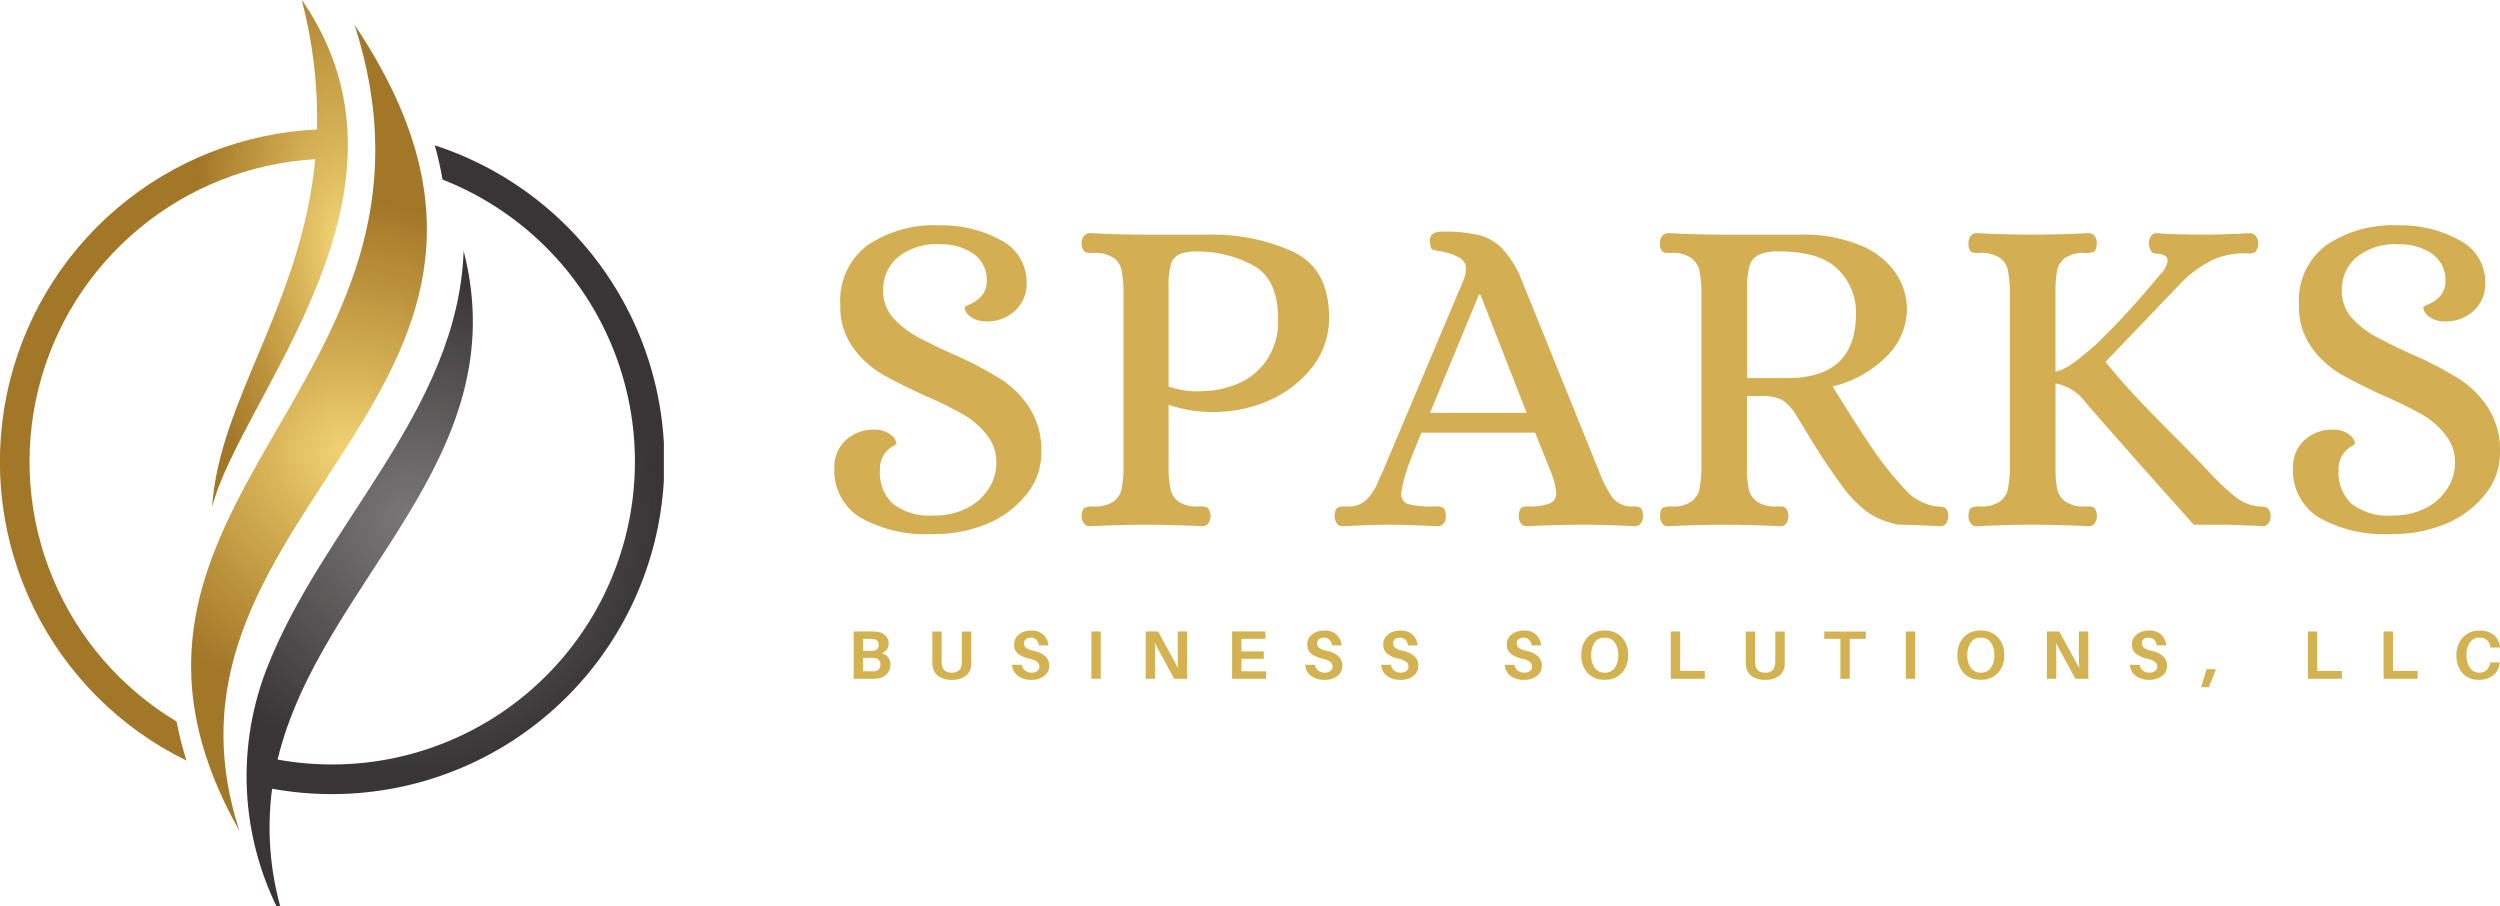 <svg xmlns="http://www.w3.org/2000/svg" xmlns:xlink="http://www.w3.org/1999/xlink" width="213.013" height="77.203" viewBox="0 0 213.013 77.203"><defs><clipPath id="clip-path"><path id="Path_48" data-name="Path 48" d="M146,10.477h20.2V79.212H146Zm0,0" transform="translate(-146 -10.477)"></path></clipPath><clipPath id="clip-path-2"><path id="Path_47" data-name="Path 47" d="M160.1,10.617c9.9,30.721-25.62,40.684-9.8,68.694C141.248,51.533,181.032,41.827,160.1,10.617Zm0,0" transform="translate(-146.182 -10.617)"></path></clipPath><clipPath id="clip-path-3"><path id="Path_46" data-name="Path 46" d="M160.1,10.617c9.9,30.721-25.62,40.684-9.8,68.694-9.057-27.779,30.727-37.485,9.8-68.694" transform="translate(-146.182 -10.617)"></path></clipPath><clipPath id="clip-path-4"><path id="Path_45" data-name="Path 45" d="M-19.422,12.829,38.146-44.828l-57.568-57.656-57.57,57.656Zm0,0" transform="translate(76.992 102.484)"></path></clipPath><radialGradient id="radial-gradient" cx="0.535" cy="0.524" r="0.243" gradientUnits="objectBoundingBox"><stop offset="0" stop-color="#f1d477"></stop><stop offset="0.008" stop-color="#f1d376"></stop><stop offset="0.012" stop-color="#f1d376"></stop><stop offset="0.016" stop-color="#f0d375"></stop><stop offset="0.02" stop-color="#f0d275"></stop><stop offset="0.023" stop-color="#efd274"></stop><stop offset="0.027" stop-color="#efd174"></stop><stop offset="0.031" stop-color="#efd173"></stop><stop offset="0.035" stop-color="#efd173"></stop><stop offset="0.039" stop-color="#eed073"></stop><stop offset="0.043" stop-color="#eed073"></stop><stop offset="0.047" stop-color="#eecf72"></stop><stop offset="0.051" stop-color="#edcf72"></stop><stop offset="0.055" stop-color="#edcf71"></stop><stop offset="0.059" stop-color="#edce71"></stop><stop offset="0.063" stop-color="#ecce70"></stop><stop offset="0.066" stop-color="#eccd70"></stop><stop offset="0.07" stop-color="#eccd6f"></stop><stop offset="0.074" stop-color="#ebcc6f"></stop><stop offset="0.078" stop-color="#ebcc6f"></stop><stop offset="0.082" stop-color="#ebcb6e"></stop><stop offset="0.086" stop-color="#ebcb6e"></stop><stop offset="0.09" stop-color="#eacb6e"></stop><stop offset="0.094" stop-color="#eacb6d"></stop><stop offset="0.098" stop-color="#eaca6d"></stop><stop offset="0.102" stop-color="#e9c96d"></stop><stop offset="0.105" stop-color="#e9c96c"></stop><stop offset="0.109" stop-color="#e9c96c"></stop><stop offset="0.113" stop-color="#e9c86c"></stop><stop offset="0.117" stop-color="#e8c86b"></stop><stop offset="0.121" stop-color="#e8c76b"></stop><stop offset="0.125" stop-color="#e8c76a"></stop><stop offset="0.129" stop-color="#e7c76a"></stop><stop offset="0.133" stop-color="#e7c66a"></stop><stop offset="0.137" stop-color="#e7c669"></stop><stop offset="0.141" stop-color="#e6c669"></stop><stop offset="0.145" stop-color="#e6c569"></stop><stop offset="0.148" stop-color="#e5c568"></stop><stop offset="0.152" stop-color="#e5c568"></stop><stop offset="0.156" stop-color="#e5c467"></stop><stop offset="0.16" stop-color="#e4c467"></stop><stop offset="0.164" stop-color="#e4c367"></stop><stop offset="0.168" stop-color="#e4c366"></stop><stop offset="0.172" stop-color="#e4c366"></stop><stop offset="0.176" stop-color="#e3c266"></stop><stop offset="0.18" stop-color="#e3c265"></stop><stop offset="0.184" stop-color="#e3c165"></stop><stop offset="0.188" stop-color="#e2c164"></stop><stop offset="0.191" stop-color="#e2c064"></stop><stop offset="0.195" stop-color="#e2c063"></stop><stop offset="0.199" stop-color="#e1bf63"></stop><stop offset="0.203" stop-color="#e1bf63"></stop><stop offset="0.207" stop-color="#e1bf62"></stop><stop offset="0.211" stop-color="#e0bf62"></stop><stop offset="0.215" stop-color="#e0be62"></stop><stop offset="0.219" stop-color="#e0be61"></stop><stop offset="0.223" stop-color="#e0bd61"></stop><stop offset="0.227" stop-color="#dfbd61"></stop><stop offset="0.23" stop-color="#dfbc60"></stop><stop offset="0.234" stop-color="#dfbc60"></stop><stop offset="0.238" stop-color="#dfbc60"></stop><stop offset="0.242" stop-color="#debb5f"></stop><stop offset="0.246" stop-color="#debb5f"></stop><stop offset="0.25" stop-color="#deba5f"></stop><stop offset="0.254" stop-color="#ddba5e"></stop><stop offset="0.258" stop-color="#dcb95e"></stop><stop offset="0.266" stop-color="#dcb95d"></stop><stop offset="0.27" stop-color="#dcb95d"></stop><stop offset="0.273" stop-color="#dbb85c"></stop><stop offset="0.281" stop-color="#dbb75c"></stop><stop offset="0.289" stop-color="#dab65b"></stop><stop offset="0.297" stop-color="#d9b65a"></stop><stop offset="0.305" stop-color="#d9b559"></stop><stop offset="0.309" stop-color="#d9b559"></stop><stop offset="0.313" stop-color="#d8b459"></stop><stop offset="0.316" stop-color="#d7b358"></stop><stop offset="0.324" stop-color="#d7b357"></stop><stop offset="0.332" stop-color="#d6b357"></stop><stop offset="0.34" stop-color="#d6b256"></stop><stop offset="0.348" stop-color="#d6b156"></stop><stop offset="0.352" stop-color="#d5b055"></stop><stop offset="0.355" stop-color="#d4af55"></stop><stop offset="0.363" stop-color="#d4af54"></stop><stop offset="0.371" stop-color="#d3ae53"></stop><stop offset="0.379" stop-color="#d3ad53"></stop><stop offset="0.387" stop-color="#d2ad53"></stop><stop offset="0.395" stop-color="#d2ac52"></stop><stop offset="0.398" stop-color="#d1ac51"></stop><stop offset="0.406" stop-color="#d1ab51"></stop><stop offset="0.414" stop-color="#d0aa50"></stop><stop offset="0.422" stop-color="#cfaa50"></stop><stop offset="0.43" stop-color="#cfa94f"></stop><stop offset="0.434" stop-color="#cfa94f"></stop><stop offset="0.438" stop-color="#cea84e"></stop><stop offset="0.441" stop-color="#cda84e"></stop><stop offset="0.449" stop-color="#cda74e"></stop><stop offset="0.457" stop-color="#cda74d"></stop><stop offset="0.465" stop-color="#cca64c"></stop><stop offset="0.473" stop-color="#cca54c"></stop><stop offset="0.477" stop-color="#cba44b"></stop><stop offset="0.48" stop-color="#caa44b"></stop><stop offset="0.488" stop-color="#caa34a"></stop><stop offset="0.496" stop-color="#c9a249"></stop><stop offset="0.504" stop-color="#c8a149"></stop><stop offset="0.516" stop-color="#c8a148"></stop><stop offset="0.52" stop-color="#c8a148"></stop><stop offset="0.523" stop-color="#c7a048"></stop><stop offset="0.527" stop-color="#c7a047"></stop><stop offset="0.531" stop-color="#c79f47"></stop><stop offset="0.535" stop-color="#c69f47"></stop><stop offset="0.547" stop-color="#c59e46"></stop><stop offset="0.559" stop-color="#c59d45"></stop><stop offset="0.563" stop-color="#c59d45"></stop><stop offset="0.566" stop-color="#c49d45"></stop><stop offset="0.57" stop-color="#c49c44"></stop><stop offset="0.574" stop-color="#c49c44"></stop><stop offset="0.578" stop-color="#c39c44"></stop><stop offset="0.582" stop-color="#c39b44"></stop><stop offset="0.586" stop-color="#c39b43"></stop><stop offset="0.59" stop-color="#c29a43"></stop><stop offset="0.594" stop-color="#c29a43"></stop><stop offset="0.598" stop-color="#c29a42"></stop><stop offset="0.602" stop-color="#c19942"></stop><stop offset="0.605" stop-color="#c19942"></stop><stop offset="0.609" stop-color="#c19841"></stop><stop offset="0.613" stop-color="#c09841"></stop><stop offset="0.617" stop-color="#c09841"></stop><stop offset="0.621" stop-color="#c09741"></stop><stop offset="0.625" stop-color="#c09740"></stop><stop offset="0.629" stop-color="#bf9740"></stop><stop offset="0.633" stop-color="#be963f"></stop><stop offset="0.641" stop-color="#be953f"></stop><stop offset="0.648" stop-color="#bd953e"></stop><stop offset="0.656" stop-color="#bd943e"></stop><stop offset="0.664" stop-color="#bc933d"></stop><stop offset="0.672" stop-color="#bb933d"></stop><stop offset="0.68" stop-color="#bb923c"></stop><stop offset="0.688" stop-color="#ba913c"></stop><stop offset="0.691" stop-color="#ba913b"></stop><stop offset="0.699" stop-color="#b9903a"></stop><stop offset="0.707" stop-color="#b8903a"></stop><stop offset="0.715" stop-color="#b88f3a"></stop><stop offset="0.723" stop-color="#b88e39"></stop><stop offset="0.727" stop-color="#b78e39"></stop><stop offset="0.73" stop-color="#b78d39"></stop><stop offset="0.738" stop-color="#b68c38"></stop><stop offset="0.746" stop-color="#b68c38"></stop><stop offset="0.754" stop-color="#b58c37"></stop><stop offset="0.758" stop-color="#b58c37"></stop><stop offset="0.762" stop-color="#b58b37"></stop><stop offset="0.766" stop-color="#b48b37"></stop><stop offset="0.77" stop-color="#b48a36"></stop><stop offset="0.773" stop-color="#b38a36"></stop><stop offset="0.777" stop-color="#b38936"></stop><stop offset="0.781" stop-color="#b38936"></stop><stop offset="0.785" stop-color="#b38935"></stop><stop offset="0.789" stop-color="#b28835"></stop><stop offset="0.793" stop-color="#b28835"></stop><stop offset="0.797" stop-color="#b28835"></stop><stop offset="0.801" stop-color="#b28734"></stop><stop offset="0.805" stop-color="#b18734"></stop><stop offset="0.809" stop-color="#b18734"></stop><stop offset="0.813" stop-color="#b08634"></stop><stop offset="0.816" stop-color="#b08633"></stop><stop offset="0.824" stop-color="#af8532"></stop><stop offset="0.832" stop-color="#ae8532"></stop><stop offset="0.84" stop-color="#ae8431"></stop><stop offset="0.848" stop-color="#ae8431"></stop><stop offset="0.852" stop-color="#ad8331"></stop><stop offset="0.855" stop-color="#ac8330"></stop><stop offset="0.871" stop-color="#ac822f"></stop><stop offset="0.879" stop-color="#ab812f"></stop><stop offset="0.891" stop-color="#aa802e"></stop><stop offset="0.895" stop-color="#aa802e"></stop><stop offset="0.898" stop-color="#aa7f2e"></stop><stop offset="0.902" stop-color="#aa7f2e"></stop><stop offset="0.906" stop-color="#a97e2d"></stop><stop offset="0.91" stop-color="#a97e2d"></stop><stop offset="0.918" stop-color="#a87d2d"></stop><stop offset="0.926" stop-color="#a87c2c"></stop><stop offset="0.934" stop-color="#a77c2c"></stop><stop offset="0.938" stop-color="#a67c2c"></stop><stop offset="0.941" stop-color="#a67c2c"></stop><stop offset="0.945" stop-color="#a67b2b"></stop><stop offset="0.949" stop-color="#a57b2b"></stop><stop offset="0.953" stop-color="#a57b2b"></stop><stop offset="0.957" stop-color="#a47a2b"></stop><stop offset="0.965" stop-color="#a47a2a"></stop><stop offset="0.973" stop-color="#a4792a"></stop><stop offset="0.977" stop-color="#a3792a"></stop><stop offset="0.98" stop-color="#a37929"></stop><stop offset="0.988" stop-color="#a27829"></stop><stop offset="0.992" stop-color="#a27829"></stop><stop offset="1" stop-color="#a27728"></stop></radialGradient><clipPath id="clip-path-5"><path id="Path_53" data-name="Path 53" d="M169,60h35.576v64.918H169Zm0,0" transform="translate(-169 -60)"></path></clipPath><clipPath id="clip-path-6"><path id="Path_52" data-name="Path 52" d="M185.121,60.5a28.178,28.178,0,0,1,.661,2.917,25.808,25.808,0,0,1-14.056,49.416C175.385,97.6,192.154,87.3,187.579,69.484c-.477,13.648-12.109,23.4-16.844,35.773a25.338,25.338,0,0,0,1.609,21.433l.053.093a25.265,25.265,0,0,1-1.139-11.466A28.335,28.335,0,0,0,185.121,60.5Zm0,0" transform="translate(-169.081 -60.504)"></path></clipPath><clipPath id="clip-path-7"><path id="Path_51" data-name="Path 51" d="M185.121,60.5a28.178,28.178,0,0,1,.661,2.917,25.808,25.808,0,0,1-14.056,49.416C175.385,97.6,192.154,87.3,187.579,69.484c-.477,13.648-12.109,23.4-16.844,35.773a25.338,25.338,0,0,0,1.609,21.433l.053.093a25.265,25.265,0,0,1-1.139-11.466A28.335,28.335,0,0,0,185.121,60.5" transform="translate(-169.081 -60.504)"></path></clipPath><clipPath id="clip-path-8"><path id="Path_50" data-name="Path 50" d="M54.913,74.506,106.3,23.038,54.913-28.43,3.523,23.038Zm0,0" transform="translate(-3.523 28.43)"></path></clipPath><radialGradient id="radial-gradient-2" cx="0.462" cy="0.497" r="0.212" gradientUnits="objectBoundingBox"><stop offset="0" stop-color="#7a7879"></stop><stop offset="0.008" stop-color="#7a7878"></stop><stop offset="0.02" stop-color="#797778"></stop><stop offset="0.023" stop-color="#797778"></stop><stop offset="0.027" stop-color="#797677"></stop><stop offset="0.031" stop-color="#797677"></stop><stop offset="0.043" stop-color="#787576"></stop><stop offset="0.055" stop-color="#777575"></stop><stop offset="0.059" stop-color="#777575"></stop><stop offset="0.063" stop-color="#767474"></stop><stop offset="0.066" stop-color="#767374"></stop><stop offset="0.078" stop-color="#757274"></stop><stop offset="0.09" stop-color="#757273"></stop><stop offset="0.102" stop-color="#747172"></stop><stop offset="0.105" stop-color="#747171"></stop><stop offset="0.109" stop-color="#737171"></stop><stop offset="0.113" stop-color="#727070"></stop><stop offset="0.125" stop-color="#726f70"></stop><stop offset="0.137" stop-color="#726f70"></stop><stop offset="0.141" stop-color="#716e6f"></stop><stop offset="0.145" stop-color="#716e6f"></stop><stop offset="0.148" stop-color="#706d6e"></stop><stop offset="0.16" stop-color="#6f6d6d"></stop><stop offset="0.172" stop-color="#6f6d6d"></stop><stop offset="0.184" stop-color="#6f6c6d"></stop><stop offset="0.188" stop-color="#6e6c6d"></stop><stop offset="0.191" stop-color="#6e6b6c"></stop><stop offset="0.195" stop-color="#6d6b6c"></stop><stop offset="0.207" stop-color="#6d6a6b"></stop><stop offset="0.219" stop-color="#6c6a6a"></stop><stop offset="0.223" stop-color="#6c6a6a"></stop><stop offset="0.227" stop-color="#6b6969"></stop><stop offset="0.23" stop-color="#6b6969"></stop><stop offset="0.242" stop-color="#6b6869"></stop><stop offset="0.254" stop-color="#6a6768"></stop><stop offset="0.262" stop-color="#696767"></stop><stop offset="0.27" stop-color="#696667"></stop><stop offset="0.273" stop-color="#686666"></stop><stop offset="0.281" stop-color="#686566"></stop><stop offset="0.289" stop-color="#676565"></stop><stop offset="0.297" stop-color="#676465"></stop><stop offset="0.305" stop-color="#666464"></stop><stop offset="0.313" stop-color="#666364"></stop><stop offset="0.32" stop-color="#656363"></stop><stop offset="0.328" stop-color="#656263"></stop><stop offset="0.336" stop-color="#646262"></stop><stop offset="0.344" stop-color="#646162"></stop><stop offset="0.348" stop-color="#646162"></stop><stop offset="0.352" stop-color="#636061"></stop><stop offset="0.359" stop-color="#636061"></stop><stop offset="0.367" stop-color="#625f60"></stop><stop offset="0.375" stop-color="#625f60"></stop><stop offset="0.383" stop-color="#615e5f"></stop><stop offset="0.391" stop-color="#615e5f"></stop><stop offset="0.398" stop-color="#605d5e"></stop><stop offset="0.406" stop-color="#605d5e"></stop><stop offset="0.414" stop-color="#5f5c5d"></stop><stop offset="0.422" stop-color="#5f5c5c"></stop><stop offset="0.43" stop-color="#5e5b5c"></stop><stop offset="0.438" stop-color="#5e5b5b"></stop><stop offset="0.445" stop-color="#5d5a5b"></stop><stop offset="0.453" stop-color="#5d5a5a"></stop><stop offset="0.461" stop-color="#5c595a"></stop><stop offset="0.469" stop-color="#5c5959"></stop><stop offset="0.477" stop-color="#5b5859"></stop><stop offset="0.484" stop-color="#5b5858"></stop><stop offset="0.492" stop-color="#5a5758"></stop><stop offset="0.5" stop-color="#595657"></stop><stop offset="0.508" stop-color="#595656"></stop><stop offset="0.52" stop-color="#585556"></stop><stop offset="0.523" stop-color="#585556"></stop><stop offset="0.527" stop-color="#575455"></stop><stop offset="0.539" stop-color="#565354"></stop><stop offset="0.551" stop-color="#555353"></stop><stop offset="0.563" stop-color="#555253"></stop><stop offset="0.574" stop-color="#545252"></stop><stop offset="0.586" stop-color="#535152"></stop><stop offset="0.598" stop-color="#535051"></stop><stop offset="0.602" stop-color="#525051"></stop><stop offset="0.605" stop-color="#524f50"></stop><stop offset="0.609" stop-color="#524f50"></stop><stop offset="0.621" stop-color="#524e4f"></stop><stop offset="0.633" stop-color="#514e4f"></stop><stop offset="0.641" stop-color="#504d4e"></stop><stop offset="0.648" stop-color="#504c4d"></stop><stop offset="0.656" stop-color="#4f4c4d"></stop><stop offset="0.664" stop-color="#4f4b4d"></stop><stop offset="0.672" stop-color="#4e4b4c"></stop><stop offset="0.68" stop-color="#4e4a4b"></stop><stop offset="0.688" stop-color="#4d4a4b"></stop><stop offset="0.691" stop-color="#4d4a4a"></stop><stop offset="0.699" stop-color="#4c494a"></stop><stop offset="0.707" stop-color="#4c4949"></stop><stop offset="0.715" stop-color="#4b4849"></stop><stop offset="0.723" stop-color="#4b4848"></stop><stop offset="0.73" stop-color="#4a4748"></stop><stop offset="0.738" stop-color="#4a4647"></stop><stop offset="0.746" stop-color="#494647"></stop><stop offset="0.754" stop-color="#494546"></stop><stop offset="0.758" stop-color="#494546"></stop><stop offset="0.762" stop-color="#484546"></stop><stop offset="0.766" stop-color="#484545"></stop><stop offset="0.77" stop-color="#484545"></stop><stop offset="0.773" stop-color="#474545"></stop><stop offset="0.777" stop-color="#474445"></stop><stop offset="0.781" stop-color="#464445"></stop><stop offset="0.793" stop-color="#464344"></stop><stop offset="0.805" stop-color="#464243"></stop><stop offset="0.809" stop-color="#464243"></stop><stop offset="0.813" stop-color="#454142"></stop><stop offset="0.816" stop-color="#454142"></stop><stop offset="0.824" stop-color="#444042"></stop><stop offset="0.832" stop-color="#444041"></stop><stop offset="0.84" stop-color="#434041"></stop><stop offset="0.848" stop-color="#433f40"></stop><stop offset="0.852" stop-color="#423f40"></stop><stop offset="0.859" stop-color="#423e3f"></stop><stop offset="0.867" stop-color="#413e3f"></stop><stop offset="0.875" stop-color="#413d3e"></stop><stop offset="0.883" stop-color="#413c3d"></stop><stop offset="0.887" stop-color="#403c3d"></stop><stop offset="0.891" stop-color="#403c3d"></stop><stop offset="0.895" stop-color="#3f3c3c"></stop><stop offset="0.898" stop-color="#3f3c3c"></stop><stop offset="0.902" stop-color="#3f3c3c"></stop><stop offset="0.906" stop-color="#3e3b3c"></stop><stop offset="0.91" stop-color="#3e3b3c"></stop><stop offset="0.918" stop-color="#3e3a3b"></stop><stop offset="0.926" stop-color="#3d3a3b"></stop><stop offset="0.934" stop-color="#3d393a"></stop><stop offset="0.941" stop-color="#3c393a"></stop><stop offset="0.953" stop-color="#3c3839"></stop><stop offset="0.957" stop-color="#3b3839"></stop><stop offset="0.965" stop-color="#3a3838"></stop><stop offset="0.973" stop-color="#3a3738"></stop><stop offset="0.977" stop-color="#3a3637"></stop><stop offset="0.988" stop-color="#393637"></stop><stop offset="0.992" stop-color="#393637"></stop><stop offset="1" stop-color="#393536"></stop></radialGradient><clipPath id="clip-path-9"><path id="Path_57" data-name="Path 57" d="M67.148.391H96.795V65.2H67.148Zm0,0" transform="translate(-67.148 -0.391)"></path></clipPath><clipPath id="clip-path-10"><path id="Path_56" data-name="Path 56" d="M92.963.519c-.031-.044-.067-.085-.1-.129a40.058,40.058,0,0,1,1.3,11.032A28.343,28.343,0,0,0,83.039,65.2a28.262,28.262,0,0,1-.845-3.33A25.818,25.818,0,0,1,94.011,13.958C92.834,26.3,85.794,34.545,85.221,43.6,87.607,34.261,104.1,16.919,92.963.519Zm0,0" transform="translate(-67.148 -0.391)"></path></clipPath><clipPath id="clip-path-11"><path id="Path_55" data-name="Path 55" d="M92.963.519c-.031-.044-.067-.085-.1-.129a40.058,40.058,0,0,1,1.3,11.032A28.343,28.343,0,0,0,83.039,65.2a28.262,28.262,0,0,1-.845-3.33A25.818,25.818,0,0,1,94.011,13.958C92.834,26.3,85.794,34.545,85.221,43.6,87.607,34.261,104.1,16.919,92.963.519" transform="translate(-67.148 -0.391)"></path></clipPath><radialGradient id="radial-gradient-3" cx="0.972" cy="0.318" r="0.415" xlink:href="#radial-gradient"></radialGradient></defs><g id="Group_314" data-name="Group 314" transform="translate(-274 -3695)"><g id="Group_81" data-name="Group 81" transform="translate(274 3695)"><g id="Group_73" data-name="Group 73" transform="translate(16.25 2.079)" clip-path="url(#clip-path)"><g id="Group_72" data-name="Group 72" transform="translate(0.037 0.029)" clip-path="url(#clip-path-2)"><g id="Group_71" data-name="Group 71" clip-path="url(#clip-path-3)"><g id="Group_70" data-name="Group 70" transform="translate(-45.994 -23.309)" clip-path="url(#clip-path-4)"><path id="Path_44" data-name="Path 44" d="M23.842,50.331,68.282,5.824,23.842-38.684-20.6,5.824Zm0,0" transform="translate(32.22 51.832)" fill="url(#radial-gradient)"></path></g></g></g></g><g id="Group_77" data-name="Group 77" transform="translate(20.99 12.285)" clip-path="url(#clip-path-5)"><g id="Group_76" data-name="Group 76" transform="translate(0.017 0.104)" clip-path="url(#clip-path-6)"><g id="Group_75" data-name="Group 75" clip-path="url(#clip-path-7)"><g id="Group_74" data-name="Group 74" transform="translate(-34.12 -18.328)" clip-path="url(#clip-path-8)"><path id="Path_49" data-name="Path 49" d="M61.661,74.351l50.2-50.277L61.661-26.2l-50.2,50.277Zm0,0" transform="translate(-9.825 26.662)" fill="url(#radial-gradient-2)"></path></g></g></g></g><g id="Group_80" data-name="Group 80" transform="translate(0)" clip-path="url(#clip-path-9)"><g id="Group_79" data-name="Group 79" clip-path="url(#clip-path-10)"><g id="Group_78" data-name="Group 78" clip-path="url(#clip-path-11)"><path id="Path_54" data-name="Path 54" d="M96.886,65.2V.391H67.148V65.2Zm0,0" transform="translate(-67.148 -0.391)" fill="url(#radial-gradient-3)"></path></g></g></g></g><g id="Group_83" data-name="Group 83" transform="translate(345.089 3714.199)"><g id="Group_13" data-name="Group 13" transform="translate(0 0)"><g id="Group_12" data-name="Group 12"><path id="Path_15" data-name="Path 15" d="M9.633,10.711A11.447,11.447,0,0,1,3.345,9.28,4.718,4.718,0,0,1,1.172,5.062a3.107,3.107,0,0,1,.946-2.326,3.491,3.491,0,0,1,2.505-.92,2.115,2.115,0,0,1,1.355.435,1.119,1.119,0,0,1,.486.767c0,.038-.141.128-.409.281a2.186,2.186,0,0,0-.69.716,2.291,2.291,0,0,0-.307,1.278,3.628,3.628,0,0,0,1.1,2.838,5.121,5.121,0,0,0,3.477,1,6.118,6.118,0,0,0,2.812-.614,4.654,4.654,0,0,0,1.866-1.662,4,4,0,0,0,.665-2.173,3.719,3.719,0,0,0-.818-2.429A6.989,6.989,0,0,0,12.19.537,33.149,33.149,0,0,0,8.969-1.048C7.4-1.764,6.131-2.4,5.16-2.965a8.077,8.077,0,0,1-2.454-2.3A5.929,5.929,0,0,1,1.683-8.819a5.872,5.872,0,0,1,2.326-5.087,10.2,10.2,0,0,1,6.135-1.687,10.364,10.364,0,0,1,5.189,1.253,4,4,0,0,1,2.224,3.681,3.072,3.072,0,0,1-.971,2.326,3.409,3.409,0,0,1-2.48.92,2.131,2.131,0,0,1-1.38-.435,1.091,1.091,0,0,1-.46-.767c0-.032.166-.128.511-.281a2.677,2.677,0,0,0,.946-.69,1.878,1.878,0,0,0,.435-1.3,2.665,2.665,0,0,0-1.125-2.275,4.732,4.732,0,0,0-2.838-.818,5.21,5.21,0,0,0-3.63,1.125A3.556,3.556,0,0,0,5.339-10.1,3.479,3.479,0,0,0,6.08-7.822,8.151,8.151,0,0,0,8.457-5.982c.882.46,1.853.933,2.914,1.406a31.456,31.456,0,0,1,3.962,2.071,8.266,8.266,0,0,1,2.48,2.48,6.737,6.737,0,0,1,1,3.783,5.6,5.6,0,0,1-1.253,3.553,8.33,8.33,0,0,1-3.323,2.505A11.653,11.653,0,0,1,9.633,10.711Zm0,0" transform="translate(-1.172 15.594)" fill="#d3ae53"></path></g></g><g id="Group_15" data-name="Group 15" transform="translate(21.066 0.665)"><g id="Group_14" data-name="Group 14"><path id="Path_16" data-name="Path 16" d="M1.716,9.788A.639.639,0,0,1,1.2,9.532.913.913,0,0,1,1,8.919c.032-.39.115-.62.256-.69A1.709,1.709,0,0,1,2.023,8.1,2.778,2.778,0,0,0,3.71,7.692,1.779,1.779,0,0,0,4.4,6.669a11.7,11.7,0,0,0,.179-1.585V-10.484A11.824,11.824,0,0,0,4.4-12.069a1.7,1.7,0,0,0-.69-1.023A2.824,2.824,0,0,0,2.023-13.5h-.23a.938.938,0,0,1-.562-.128,1.047,1.047,0,0,1-.23-.69.936.936,0,0,1,.2-.614.639.639,0,0,1,.511-.256c1.7.089,3.272.128,4.7.128H12.3a16.315,16.315,0,0,1,6.6,1.406Q22.087-12.245,22.09-8a6.741,6.741,0,0,1-1.406,4.192A9.358,9.358,0,0,1,17-.949a11.441,11.441,0,0,1-4.678,1A11.422,11.422,0,0,1,8.413-.565v5.65a9.94,9.94,0,0,0,.179,1.585,1.764,1.764,0,0,0,.665,1.023A2.892,2.892,0,0,0,10.97,8.1h.23a1,1,0,0,1,.562.128,1.146,1.146,0,0,1,.051,1.3.627.627,0,0,1-.537.256C9.6,9.7,7.966,9.66,6.368,9.66,4.969,9.66,3.416,9.7,1.716,9.788ZM11.2-1.716a8.311,8.311,0,0,0,2.914-.562A5.662,5.662,0,0,0,16.67-4.221,5.886,5.886,0,0,0,17.744-7.9c0-2.3-.735-3.822-2.2-4.576a9.909,9.909,0,0,0-4.653-1.15,3.9,3.9,0,0,0-1.534.23,1.334,1.334,0,0,0-.741.844,6.551,6.551,0,0,0-.2,1.943v8.487A7.271,7.271,0,0,0,11.2-1.716Zm0,0" transform="translate(-1 15.188)" fill="#d3ae53"></path></g></g><g id="Group_17" data-name="Group 17" transform="translate(42.628 0.537)"><g id="Group_16" data-name="Group 16" transform="translate(0 0)"><path id="Path_17" data-name="Path 17" d="M.409,9.838A.56.56,0,0,1-.1,9.582a1.055,1.055,0,0,1-.179-.614q.029-.585.23-.69a.784.784,0,0,1,.46-.128H.767A2.17,2.17,0,0,0,2.48,7.537a5.074,5.074,0,0,0,.895-1.38c.217-.511.371-.85.46-1.023L10.685-11.1a2.732,2.732,0,0,0,.23-.946,1.058,1.058,0,0,0-.562-1,5.034,5.034,0,0,0-1.508-.537,2.757,2.757,0,0,1-.844-.2q-.153-.125-.153-.69a.653.653,0,0,1,.256-.614,1.477,1.477,0,0,1,.818-.179,12.6,12.6,0,0,1,3.119.307,4.047,4.047,0,0,1,1.994,1.176A8.607,8.607,0,0,1,15.67-11.1L22.24,5.134a10.374,10.374,0,0,0,1.125,2.224,2.058,2.058,0,0,0,1.662.792h.23a.869.869,0,0,1,.537.128c.115.089.185.32.2.69a1.055,1.055,0,0,1-.179.614.6.6,0,0,1-.511.256c-1.675-.089-3.112-.128-4.32-.128-1.572,0-3.189.038-4.857.128a.612.612,0,0,1-.537-.256,1.01,1.01,0,0,1-.179-.614,1.125,1.125,0,0,1,.2-.69.868.868,0,0,1,.537-.128,4.829,4.829,0,0,0,1.892-.256.924.924,0,0,0,.562-.92,6.776,6.776,0,0,0-.486-1.841L16.8,1.862H7.107C6.455,3.485,6.084,4.431,5.982,4.7a2.542,2.542,0,0,0-.128.435,8.887,8.887,0,0,0-.46,1.917.868.868,0,0,0,.588.895,7.744,7.744,0,0,0,2.224.2h.23A.932.932,0,0,1,9,8.278a1.17,1.17,0,0,1,.2.69,1.055,1.055,0,0,1-.179.614.627.627,0,0,1-.537.256C6.813,9.748,5.394,9.71,4.218,9.71,3.381,9.71,2.109,9.748.409,9.838ZM7.848.175h8.231L12.143-9.9h-.128Zm0,0" transform="translate(0.281 15.266)" fill="#d3ae53"></path></g></g><g id="Group_19" data-name="Group 19" transform="translate(70.354 0.665)"><g id="Group_18" data-name="Group 18"><path id="Path_18" data-name="Path 18" d="M1.747,9.788a.612.612,0,0,1-.537-.256,1.01,1.01,0,0,1-.179-.614q.019-.585.23-.69A1.531,1.531,0,0,1,2,8.1,2.778,2.778,0,0,0,3.69,7.692a1.779,1.779,0,0,0,.69-1.023,11.7,11.7,0,0,0,.179-1.585V-10.433a11.419,11.419,0,0,0-.179-1.61,1.82,1.82,0,0,0-.69-1.023A2.681,2.681,0,0,0,2-13.5h-.23a.938.938,0,0,1-.562-.128,1.093,1.093,0,0,1-.179-.69,1.037,1.037,0,0,1,.179-.614.612.612,0,0,1,.537-.256c1.687.089,3.234.128,4.653.128h6.749a12.459,12.459,0,0,1,5.036.946,6.669,6.669,0,0,1,2.94,2.352,5.553,5.553,0,0,1,.946,3.093,5.685,5.685,0,0,1-1.713,3.962A9.6,9.6,0,0,1,15.73-2.125l.665,1.048C17.481.7,18.472,2.221,19.36,3.5a27.746,27.746,0,0,0,2.914,3.528A4.458,4.458,0,0,0,24.626,8.1c.051,0,.16.013.332.026a.6.6,0,0,1,.46.2.9.9,0,0,1,.179.588,1.055,1.055,0,0,1-.179.614.6.6,0,0,1-.511.256l-1.023-.051c-1.163-.051-1.994-.077-2.505-.077a6.856,6.856,0,0,1-2.71-1.1,10.76,10.76,0,0,1-2.2-2.3A56.509,56.509,0,0,1,13.3,1.4L12.586.253a3.994,3.994,0,0,0-1.15-1.227,3.838,3.838,0,0,0-1.866-.332H8.445V5.084A8.39,8.39,0,0,0,8.6,6.669a1.91,1.91,0,0,0,.69,1.023,2.83,2.83,0,0,0,1.687.409h.256a.9.9,0,0,1,.511.128,1.146,1.146,0,0,1,.051,1.3.627.627,0,0,1-.537.256C9.582,9.7,7.946,9.66,6.348,9.66,4.968,9.66,3.434,9.7,1.747,9.788ZM11.9-2.84q5.829,0,5.829-5.5a5.11,5.11,0,0,0-1.534-3.758c-1.023-1.023-2.7-1.534-5.01-1.534a4.114,4.114,0,0,0-1.713.281,1.568,1.568,0,0,0-.818.946,7.36,7.36,0,0,0-.2,2.045V-2.84Zm0,0" transform="translate(-1.031 15.188)" fill="#d3ae53"></path></g></g><g id="Group_21" data-name="Group 21" transform="translate(96.637 0.665)"><g id="Group_20" data-name="Group 20"><path id="Path_19" data-name="Path 19" d="M1.747,9.788a.612.612,0,0,1-.537-.256,1.01,1.01,0,0,1-.179-.614q.019-.585.23-.69A1.531,1.531,0,0,1,2,8.1,2.778,2.778,0,0,0,3.69,7.692a1.779,1.779,0,0,0,.69-1.023,11.7,11.7,0,0,0,.179-1.585V-10.484a11.824,11.824,0,0,0-.179-1.585,1.7,1.7,0,0,0-.69-1.023A2.824,2.824,0,0,0,2-13.5h-.23a.938.938,0,0,1-.562-.128,1.093,1.093,0,0,1-.179-.69,1.037,1.037,0,0,1,.179-.614.612.612,0,0,1,.537-.256c1.687.089,3.221.128,4.6.128,1.566,0,3.2-.038,4.908-.128a.628.628,0,0,1,.537.256,1.084,1.084,0,0,1,.179.614c-.038.4-.121.633-.256.716a1.719,1.719,0,0,1-.741.1,2.878,2.878,0,0,0-1.687.409,1.821,1.821,0,0,0-.69,1.023,8.449,8.449,0,0,0-.153,1.585v7.107a4.09,4.09,0,0,0,1.406-.665q.786-.556,1.917-1.534a69.461,69.461,0,0,0,5.522-6.007,2.243,2.243,0,0,0,.716-1.253q0-.585-1.074-.614a.473.473,0,0,1-.358-.23,1.921,1.921,0,0,1-.179-.614,1.122,1.122,0,0,1,.179-.614.614.614,0,0,1,.511-.281c.92.089,2.358.128,4.32.128.626,0,1.54-.026,2.735-.077l.844-.051a.678.678,0,0,1,.537.256,1.008,1.008,0,0,1,.2.639,1.039,1.039,0,0,1-.256.716.9.9,0,0,1-.537.128,6.553,6.553,0,0,0-2.965.486,9.708,9.708,0,0,0-2.914,2.122l-6.34,6.621Q14.065-2.534,15.526-1c.971,1.023,2.135,2.218,3.5,3.579.665.665,1.47,1.5,2.428,2.505.268.294.467.5.588.614a16.589,16.589,0,0,0,1.968,1.764A3.716,3.716,0,0,0,25.8,8.1c.051,0,.16.013.332.026a.6.6,0,0,1,.46.2.9.9,0,0,1,.179.588,1.055,1.055,0,0,1-.179.614.6.6,0,0,1-.511.256,10.136,10.136,0,0,0-1.15-.051c-.939-.051-1.674-.077-2.2-.077H20.229Q15.063,3.908,10.975-.8A4.034,4.034,0,0,0,8.445-2.38V5.084A8.39,8.39,0,0,0,8.6,6.669a1.91,1.91,0,0,0,.69,1.023,2.83,2.83,0,0,0,1.687.409h.256a.868.868,0,0,1,.537.128,1.17,1.17,0,0,1,.2.69,1.055,1.055,0,0,1-.179.614.627.627,0,0,1-.537.256C9.582,9.7,7.965,9.66,6.4,9.66,4.981,9.66,3.434,9.7,1.747,9.788Zm0,0" transform="translate(-1.031 15.188)" fill="#d3ae53"></path></g></g><g id="Group_23" data-name="Group 23" transform="translate(124.285 0)"><g id="Group_22" data-name="Group 22" transform="translate(0)"><path id="Path_20" data-name="Path 20" d="M9.633,10.711A11.447,11.447,0,0,1,3.345,9.28,4.718,4.718,0,0,1,1.172,5.062a3.107,3.107,0,0,1,.946-2.326,3.491,3.491,0,0,1,2.505-.92,2.115,2.115,0,0,1,1.355.435,1.119,1.119,0,0,1,.486.767c0,.038-.141.128-.409.281a2.186,2.186,0,0,0-.69.716,2.291,2.291,0,0,0-.307,1.278,3.628,3.628,0,0,0,1.1,2.838,5.121,5.121,0,0,0,3.477,1,6.118,6.118,0,0,0,2.812-.614,4.654,4.654,0,0,0,1.866-1.662,4,4,0,0,0,.665-2.173,3.719,3.719,0,0,0-.818-2.429A6.989,6.989,0,0,0,12.19.537,33.149,33.149,0,0,0,8.969-1.048C7.4-1.764,6.131-2.4,5.16-2.965a8.077,8.077,0,0,1-2.454-2.3A5.929,5.929,0,0,1,1.683-8.819a5.872,5.872,0,0,1,2.326-5.087,10.2,10.2,0,0,1,6.135-1.687,10.364,10.364,0,0,1,5.189,1.253,4,4,0,0,1,2.224,3.681,3.072,3.072,0,0,1-.971,2.326,3.409,3.409,0,0,1-2.48.92,2.131,2.131,0,0,1-1.38-.435,1.091,1.091,0,0,1-.46-.767c0-.032.166-.128.511-.281a2.677,2.677,0,0,0,.946-.69,1.878,1.878,0,0,0,.435-1.3,2.665,2.665,0,0,0-1.125-2.275,4.732,4.732,0,0,0-2.838-.818,5.21,5.21,0,0,0-3.63,1.125A3.556,3.556,0,0,0,5.339-10.1,3.479,3.479,0,0,0,6.08-7.822,8.151,8.151,0,0,0,8.457-5.982c.882.46,1.853.933,2.914,1.406a31.456,31.456,0,0,1,3.962,2.071,8.266,8.266,0,0,1,2.48,2.48,6.737,6.737,0,0,1,1,3.783,5.6,5.6,0,0,1-1.253,3.553,8.33,8.33,0,0,1-3.323,2.505A11.653,11.653,0,0,1,9.633,10.711Zm0,0" transform="translate(-1.172 15.594)" fill="#d3ae53"></path></g></g></g><g id="Group_85" data-name="Group 85" transform="translate(346.737 3748.727)"><g id="Group_25" data-name="Group 25" transform="translate(0 0.08)"><g id="Group_24" data-name="Group 24" transform="translate(0 0)"><path id="Path_21" data-name="Path 21" d="M3.365-5.97A.924.924,0,0,1,4.145-5a1.048,1.048,0,0,1-.33.821,1.4,1.4,0,0,1-.772.362A5.185,5.185,0,0,1,2.48-3.8H1.016v-4.03h1.44a4.585,4.585,0,0,1,.523.024,1.209,1.209,0,0,1,.748.33.915.915,0,0,1,.265.676A.823.823,0,0,1,3.365-5.97ZM1.82-7.2v1.03h.6a1.759,1.759,0,0,0,.29-.024.454.454,0,0,0,.434-.5.448.448,0,0,0-.45-.483A1.82,1.82,0,0,0,2.4-7.2Zm.965,2.759A.532.532,0,0,0,3.147-4.6.532.532,0,0,0,3.292-5a.512.512,0,0,0-.515-.563,2.8,2.8,0,0,0-.29-.016H1.82v1.142h.7A2.636,2.636,0,0,0,2.785-4.441Zm0,0" transform="translate(-1.016 7.828)" fill="#d3b351"></path></g></g><g id="Group_27" data-name="Group 27" transform="translate(6.702 0.08)"><g id="Group_26" data-name="Group 26" transform="translate(0 0)"><path id="Path_22" data-name="Path 22" d="M4.229-7.828v2.389c0,.193,0,.352-.008.475a1.269,1.269,0,0,1-.45.9,1.8,1.8,0,0,1-1.2.346,1.826,1.826,0,0,1-1.207-.346,1.268,1.268,0,0,1-.442-.9C.91-5.087.906-5.246.906-5.439V-7.828h.8v2.47c0,.141,0,.237.008.29a.811.811,0,0,0,.241.555.888.888,0,0,0,.611.193.863.863,0,0,0,.6-.193.777.777,0,0,0,.241-.555,1.782,1.782,0,0,0,.016-.29v-2.47Zm0,0" transform="translate(-0.906 7.828)" fill="#d3b351"></path></g></g><g id="Group_29" data-name="Group 29" transform="translate(13.498 0)"><g id="Group_28" data-name="Group 28" transform="translate(0 0)"><path id="Path_23" data-name="Path 23" d="M2.086-7.984a1.475,1.475,0,0,1,1.054.346,1.484,1.484,0,0,1,.434.917H2.753A.8.8,0,0,0,2.536-7.2a.641.641,0,0,0-.483-.177.662.662,0,0,0-.41.121.423.423,0,0,0-.153.354.477.477,0,0,0,.185.4,1.9,1.9,0,0,0,.676.257,1.953,1.953,0,0,1,.965.467,1.067,1.067,0,0,1,.314.8,1.022,1.022,0,0,1-.434.869,1.7,1.7,0,0,1-1.054.322A1.945,1.945,0,0,1,.968-4.115a1.276,1.276,0,0,1-.5-.949H1.3a.8.8,0,0,0,.29.5.882.882,0,0,0,.547.169A.759.759,0,0,0,2.6-4.533a.428.428,0,0,0,.193-.37.509.509,0,0,0-.185-.41,1.524,1.524,0,0,0-.619-.265A2.467,2.467,0,0,1,.976-6.013.959.959,0,0,1,.646-6.8a1.032,1.032,0,0,1,.418-.861A1.631,1.631,0,0,1,2.086-7.984Zm0,0" transform="translate(-0.469 7.984)" fill="#d3b351"></path></g></g><g id="Group_31" data-name="Group 31" transform="translate(20.252 0.08)"><g id="Group_30" data-name="Group 30" transform="translate(0 0)"><path id="Path_24" data-name="Path 24" d="M1.82-3.8h-.8v-4.03h.8Zm0,0" transform="translate(-1.016 7.828)" fill="#d3b351"></path></g></g><g id="Group_33" data-name="Group 33" transform="translate(24.879 0.08)"><g id="Group_32" data-name="Group 32" transform="translate(0 0)"><path id="Path_25" data-name="Path 25" d="M4.555-3.8H3.445L1.788-6.855c.02.366.032.776.032,1.231V-3.8h-.8v-4.03H2.078l1.7,3.121q-.033-.546-.032-1.271v-1.85h.8Zm0,0" transform="translate(-1.016 7.828)" fill="#d3b351"></path></g></g><g id="Group_35" data-name="Group 35" transform="translate(32.239 0.08)"><g id="Group_34" data-name="Group 34" transform="translate(0 0)"><path id="Path_26" data-name="Path 26" d="M3.92-4.433V-3.8h-2.9v-4.03H3.863V-7.2H1.82v1.07h1.9V-5.5H1.82v1.062Zm0,0" transform="translate(-1.016 7.828)" fill="#d3b351"></path></g></g><g id="Group_37" data-name="Group 37" transform="translate(38.476 0)"><g id="Group_36" data-name="Group 36" transform="translate(0 0)"><path id="Path_27" data-name="Path 27" d="M2.086-7.984a1.475,1.475,0,0,1,1.054.346,1.484,1.484,0,0,1,.434.917H2.753A.8.8,0,0,0,2.536-7.2a.641.641,0,0,0-.483-.177.662.662,0,0,0-.41.121.423.423,0,0,0-.153.354.477.477,0,0,0,.185.4,1.9,1.9,0,0,0,.676.257,1.953,1.953,0,0,1,.965.467,1.067,1.067,0,0,1,.314.8,1.022,1.022,0,0,1-.434.869,1.7,1.7,0,0,1-1.054.322A1.945,1.945,0,0,1,.968-4.115a1.276,1.276,0,0,1-.5-.949H1.3a.8.8,0,0,0,.29.5.882.882,0,0,0,.547.169A.759.759,0,0,0,2.6-4.533a.428.428,0,0,0,.193-.37.509.509,0,0,0-.185-.41,1.524,1.524,0,0,0-.619-.265A2.467,2.467,0,0,1,.976-6.013.959.959,0,0,1,.646-6.8a1.032,1.032,0,0,1,.418-.861A1.631,1.631,0,0,1,2.086-7.984Zm0,0" transform="translate(-0.469 7.984)" fill="#d3b351"></path></g></g><g id="Group_39" data-name="Group 39" transform="translate(44.948 0)"><g id="Group_38" data-name="Group 38" transform="translate(0 0)"><path id="Path_28" data-name="Path 28" d="M2.086-7.984a1.475,1.475,0,0,1,1.054.346,1.484,1.484,0,0,1,.434.917H2.753A.8.8,0,0,0,2.536-7.2a.641.641,0,0,0-.483-.177.662.662,0,0,0-.41.121.423.423,0,0,0-.153.354.477.477,0,0,0,.185.4,1.9,1.9,0,0,0,.676.257,1.953,1.953,0,0,1,.965.467,1.067,1.067,0,0,1,.314.8,1.022,1.022,0,0,1-.434.869,1.7,1.7,0,0,1-1.054.322A1.945,1.945,0,0,1,.968-4.115a1.276,1.276,0,0,1-.5-.949H1.3a.8.8,0,0,0,.29.5.882.882,0,0,0,.547.169A.759.759,0,0,0,2.6-4.533a.428.428,0,0,0,.193-.37.509.509,0,0,0-.185-.41,1.524,1.524,0,0,0-.619-.265A2.467,2.467,0,0,1,.976-6.013.959.959,0,0,1,.646-6.8a1.032,1.032,0,0,1,.418-.861A1.631,1.631,0,0,1,2.086-7.984Zm0,0" transform="translate(-0.469 7.984)" fill="#d3b351"></path></g></g><g id="Group_41" data-name="Group 41" transform="translate(51.179 4.111)"><g id="Group_40" data-name="Group 40"><path id="Path_29" data-name="Path 29" fill="#d3b351"></path></g></g><g id="Group_43" data-name="Group 43" transform="translate(55.475 0)"><g id="Group_42" data-name="Group 42" transform="translate(0 0)"><path id="Path_30" data-name="Path 30" d="M2.086-7.984a1.475,1.475,0,0,1,1.054.346,1.484,1.484,0,0,1,.434.917H2.753A.8.8,0,0,0,2.536-7.2a.641.641,0,0,0-.483-.177.662.662,0,0,0-.41.121.423.423,0,0,0-.153.354.477.477,0,0,0,.185.4,1.9,1.9,0,0,0,.676.257,1.953,1.953,0,0,1,.965.467,1.067,1.067,0,0,1,.314.8,1.022,1.022,0,0,1-.434.869,1.7,1.7,0,0,1-1.054.322A1.945,1.945,0,0,1,.968-4.115a1.276,1.276,0,0,1-.5-.949H1.3a.8.8,0,0,0,.29.5.882.882,0,0,0,.547.169A.759.759,0,0,0,2.6-4.533a.428.428,0,0,0,.193-.37.509.509,0,0,0-.185-.41,1.524,1.524,0,0,0-.619-.265A2.467,2.467,0,0,1,.976-6.013.959.959,0,0,1,.646-6.8a1.032,1.032,0,0,1,.418-.861A1.631,1.631,0,0,1,2.086-7.984Zm0,0" transform="translate(-0.469 7.984)" fill="#d3b351"></path></g></g><g id="Group_45" data-name="Group 45" transform="translate(62.004 0)"><g id="Group_44" data-name="Group 44" transform="translate(0 0)"><path id="Path_31" data-name="Path 31" d="M2.573-7.984a1.883,1.883,0,0,1,1.448.571A2.125,2.125,0,0,1,4.56-5.885a2.128,2.128,0,0,1-.539,1.52,1.888,1.888,0,0,1-1.456.571,1.9,1.9,0,0,1-1.456-.571,2.142,2.142,0,0,1-.531-1.52,2.139,2.139,0,0,1,.531-1.528A1.9,1.9,0,0,1,2.573-7.984ZM1.729-4.791a1,1,0,0,0,.837.394,1.011,1.011,0,0,0,.845-.394,1.747,1.747,0,0,0,.306-1.094,1.769,1.769,0,0,0-.306-1.1,1.007,1.007,0,0,0-.837-.394,1.019,1.019,0,0,0-.853.394,1.8,1.8,0,0,0-.3,1.1A1.735,1.735,0,0,0,1.729-4.791Zm0,0" transform="translate(-0.578 7.984)" fill="#d3b351"></path></g></g><g id="Group_47" data-name="Group 47" transform="translate(69.618 0.08)"><g id="Group_46" data-name="Group 46" transform="translate(0 0)"><path id="Path_32" data-name="Path 32" d="M3.92-4.465V-3.8h-2.9v-4.03h.8v3.363Zm0,0" transform="translate(-1.016 7.828)" fill="#d3b351"></path></g></g><g id="Group_49" data-name="Group 49" transform="translate(76.011 0.08)"><g id="Group_48" data-name="Group 48" transform="translate(0 0)"><path id="Path_33" data-name="Path 33" d="M4.229-7.828v2.389c0,.193,0,.352-.008.475a1.269,1.269,0,0,1-.45.9,1.8,1.8,0,0,1-1.2.346,1.826,1.826,0,0,1-1.207-.346,1.268,1.268,0,0,1-.442-.9C.91-5.087.906-5.246.906-5.439V-7.828h.8v2.47c0,.141,0,.237.008.29a.811.811,0,0,0,.241.555.888.888,0,0,0,.611.193.863.863,0,0,0,.6-.193.777.777,0,0,0,.241-.555,1.782,1.782,0,0,0,.016-.29v-2.47Zm0,0" transform="translate(-0.906 7.828)" fill="#d3b351"></path></g></g><g id="Group_51" data-name="Group 51" transform="translate(82.702 0.08)"><g id="Group_50" data-name="Group 50" transform="translate(0 0)"><path id="Path_34" data-name="Path 34" d="M3.805-7.2H2.438v3.4h-.8V-7.2H.266v-.627h3.54Zm0,0" transform="translate(-0.266 7.828)" fill="#d3b351"></path></g></g><g id="Group_53" data-name="Group 53" transform="translate(89.648 0.08)"><g id="Group_52" data-name="Group 52" transform="translate(0 0)"><path id="Path_35" data-name="Path 35" d="M1.82-3.8h-.8v-4.03h.8Zm0,0" transform="translate(-1.016 7.828)" fill="#d3b351"></path></g></g><g id="Group_55" data-name="Group 55" transform="translate(94.05 0)"><g id="Group_54" data-name="Group 54" transform="translate(0 0)"><path id="Path_36" data-name="Path 36" d="M2.573-7.984a1.883,1.883,0,0,1,1.448.571A2.125,2.125,0,0,1,4.56-5.885a2.128,2.128,0,0,1-.539,1.52,1.888,1.888,0,0,1-1.456.571,1.9,1.9,0,0,1-1.456-.571,2.142,2.142,0,0,1-.531-1.52,2.139,2.139,0,0,1,.531-1.528A1.9,1.9,0,0,1,2.573-7.984ZM1.729-4.791a1,1,0,0,0,.837.394,1.011,1.011,0,0,0,.845-.394,1.747,1.747,0,0,0,.306-1.094,1.769,1.769,0,0,0-.306-1.1,1.007,1.007,0,0,0-.837-.394,1.019,1.019,0,0,0-.853.394,1.8,1.8,0,0,0-.3,1.1A1.735,1.735,0,0,0,1.729-4.791Zm0,0" transform="translate(-0.578 7.984)" fill="#d3b351"></path></g></g><g id="Group_57" data-name="Group 57" transform="translate(101.664 0.08)"><g id="Group_56" data-name="Group 56" transform="translate(0 0)"><path id="Path_37" data-name="Path 37" d="M4.555-3.8H3.445L1.788-6.855c.02.366.032.776.032,1.231V-3.8h-.8v-4.03H2.078l1.7,3.121q-.033-.546-.032-1.271v-1.85h.8Zm0,0" transform="translate(-1.016 7.828)" fill="#d3b351"></path></g></g><g id="Group_59" data-name="Group 59" transform="translate(108.743 0)"><g id="Group_58" data-name="Group 58" transform="translate(0 0)"><path id="Path_38" data-name="Path 38" d="M2.086-7.984a1.475,1.475,0,0,1,1.054.346,1.484,1.484,0,0,1,.434.917H2.753A.8.8,0,0,0,2.536-7.2a.641.641,0,0,0-.483-.177.662.662,0,0,0-.41.121.423.423,0,0,0-.153.354.477.477,0,0,0,.185.4,1.9,1.9,0,0,0,.676.257,1.953,1.953,0,0,1,.965.467,1.067,1.067,0,0,1,.314.8,1.022,1.022,0,0,1-.434.869,1.7,1.7,0,0,1-1.054.322A1.945,1.945,0,0,1,.968-4.115a1.276,1.276,0,0,1-.5-.949H1.3a.8.8,0,0,0,.29.5.882.882,0,0,0,.547.169A.759.759,0,0,0,2.6-4.533a.428.428,0,0,0,.193-.37.509.509,0,0,0-.185-.41,1.524,1.524,0,0,0-.619-.265A2.467,2.467,0,0,1,.976-6.013.959.959,0,0,1,.646-6.8a1.032,1.032,0,0,1,.418-.861A1.631,1.631,0,0,1,2.086-7.984Zm0,0" transform="translate(-0.469 7.984)" fill="#d3b351"></path></g></g><g id="Group_61" data-name="Group 61" transform="translate(114.812 3.29)"><g id="Group_60" data-name="Group 60"><path id="Path_39" data-name="Path 39" d="M.926-1.529.339-.057H-.313L.146-1.594h.78Zm0,0" transform="translate(0.313 1.594)" fill="#d3b351"></path></g></g><g id="Group_63" data-name="Group 63" transform="translate(119.326 4.111)"><g id="Group_62" data-name="Group 62"><path id="Path_40" data-name="Path 40" fill="#d3b351"></path></g></g><g id="Group_65" data-name="Group 65" transform="translate(123.903 0.08)"><g id="Group_64" data-name="Group 64" transform="translate(0 0)"><path id="Path_41" data-name="Path 41" d="M3.92-4.465V-3.8h-2.9v-4.03h.8v3.363Zm0,0" transform="translate(-1.016 7.828)" fill="#d3b351"></path></g></g><g id="Group_67" data-name="Group 67" transform="translate(130.352 0.08)"><g id="Group_66" data-name="Group 66" transform="translate(0 0)"><path id="Path_42" data-name="Path 42" d="M3.92-4.465V-3.8h-2.9v-4.03h.8v3.363Zm0,0" transform="translate(-1.016 7.828)" fill="#d3b351"></path></g></g><g id="Group_69" data-name="Group 69" transform="translate(136.575 0)"><g id="Group_68" data-name="Group 68" transform="translate(0 0)"><path id="Path_43" data-name="Path 43" d="M2.533-7.984A1.813,1.813,0,0,1,3.764-7.6a1.479,1.479,0,0,1,.507,1.006l.008.056H3.466l-.008-.056a.879.879,0,0,0-.941-.788.941.941,0,0,0-.788.394,1.75,1.75,0,0,0-.3,1.078,1.818,1.818,0,0,0,.3,1.118.929.929,0,0,0,.78.394.889.889,0,0,0,.619-.209,1.115,1.115,0,0,0,.314-.6l.008-.064h.8l-.008.064a1.473,1.473,0,0,1-.539,1.038,1.925,1.925,0,0,1-1.239.378,1.8,1.8,0,0,1-1.376-.555,2.159,2.159,0,0,1-.515-1.52,2.125,2.125,0,0,1,.547-1.537A1.865,1.865,0,0,1,2.533-7.984Zm0,0" transform="translate(-0.578 7.984)" fill="#d3b351"></path></g></g></g></g></svg>